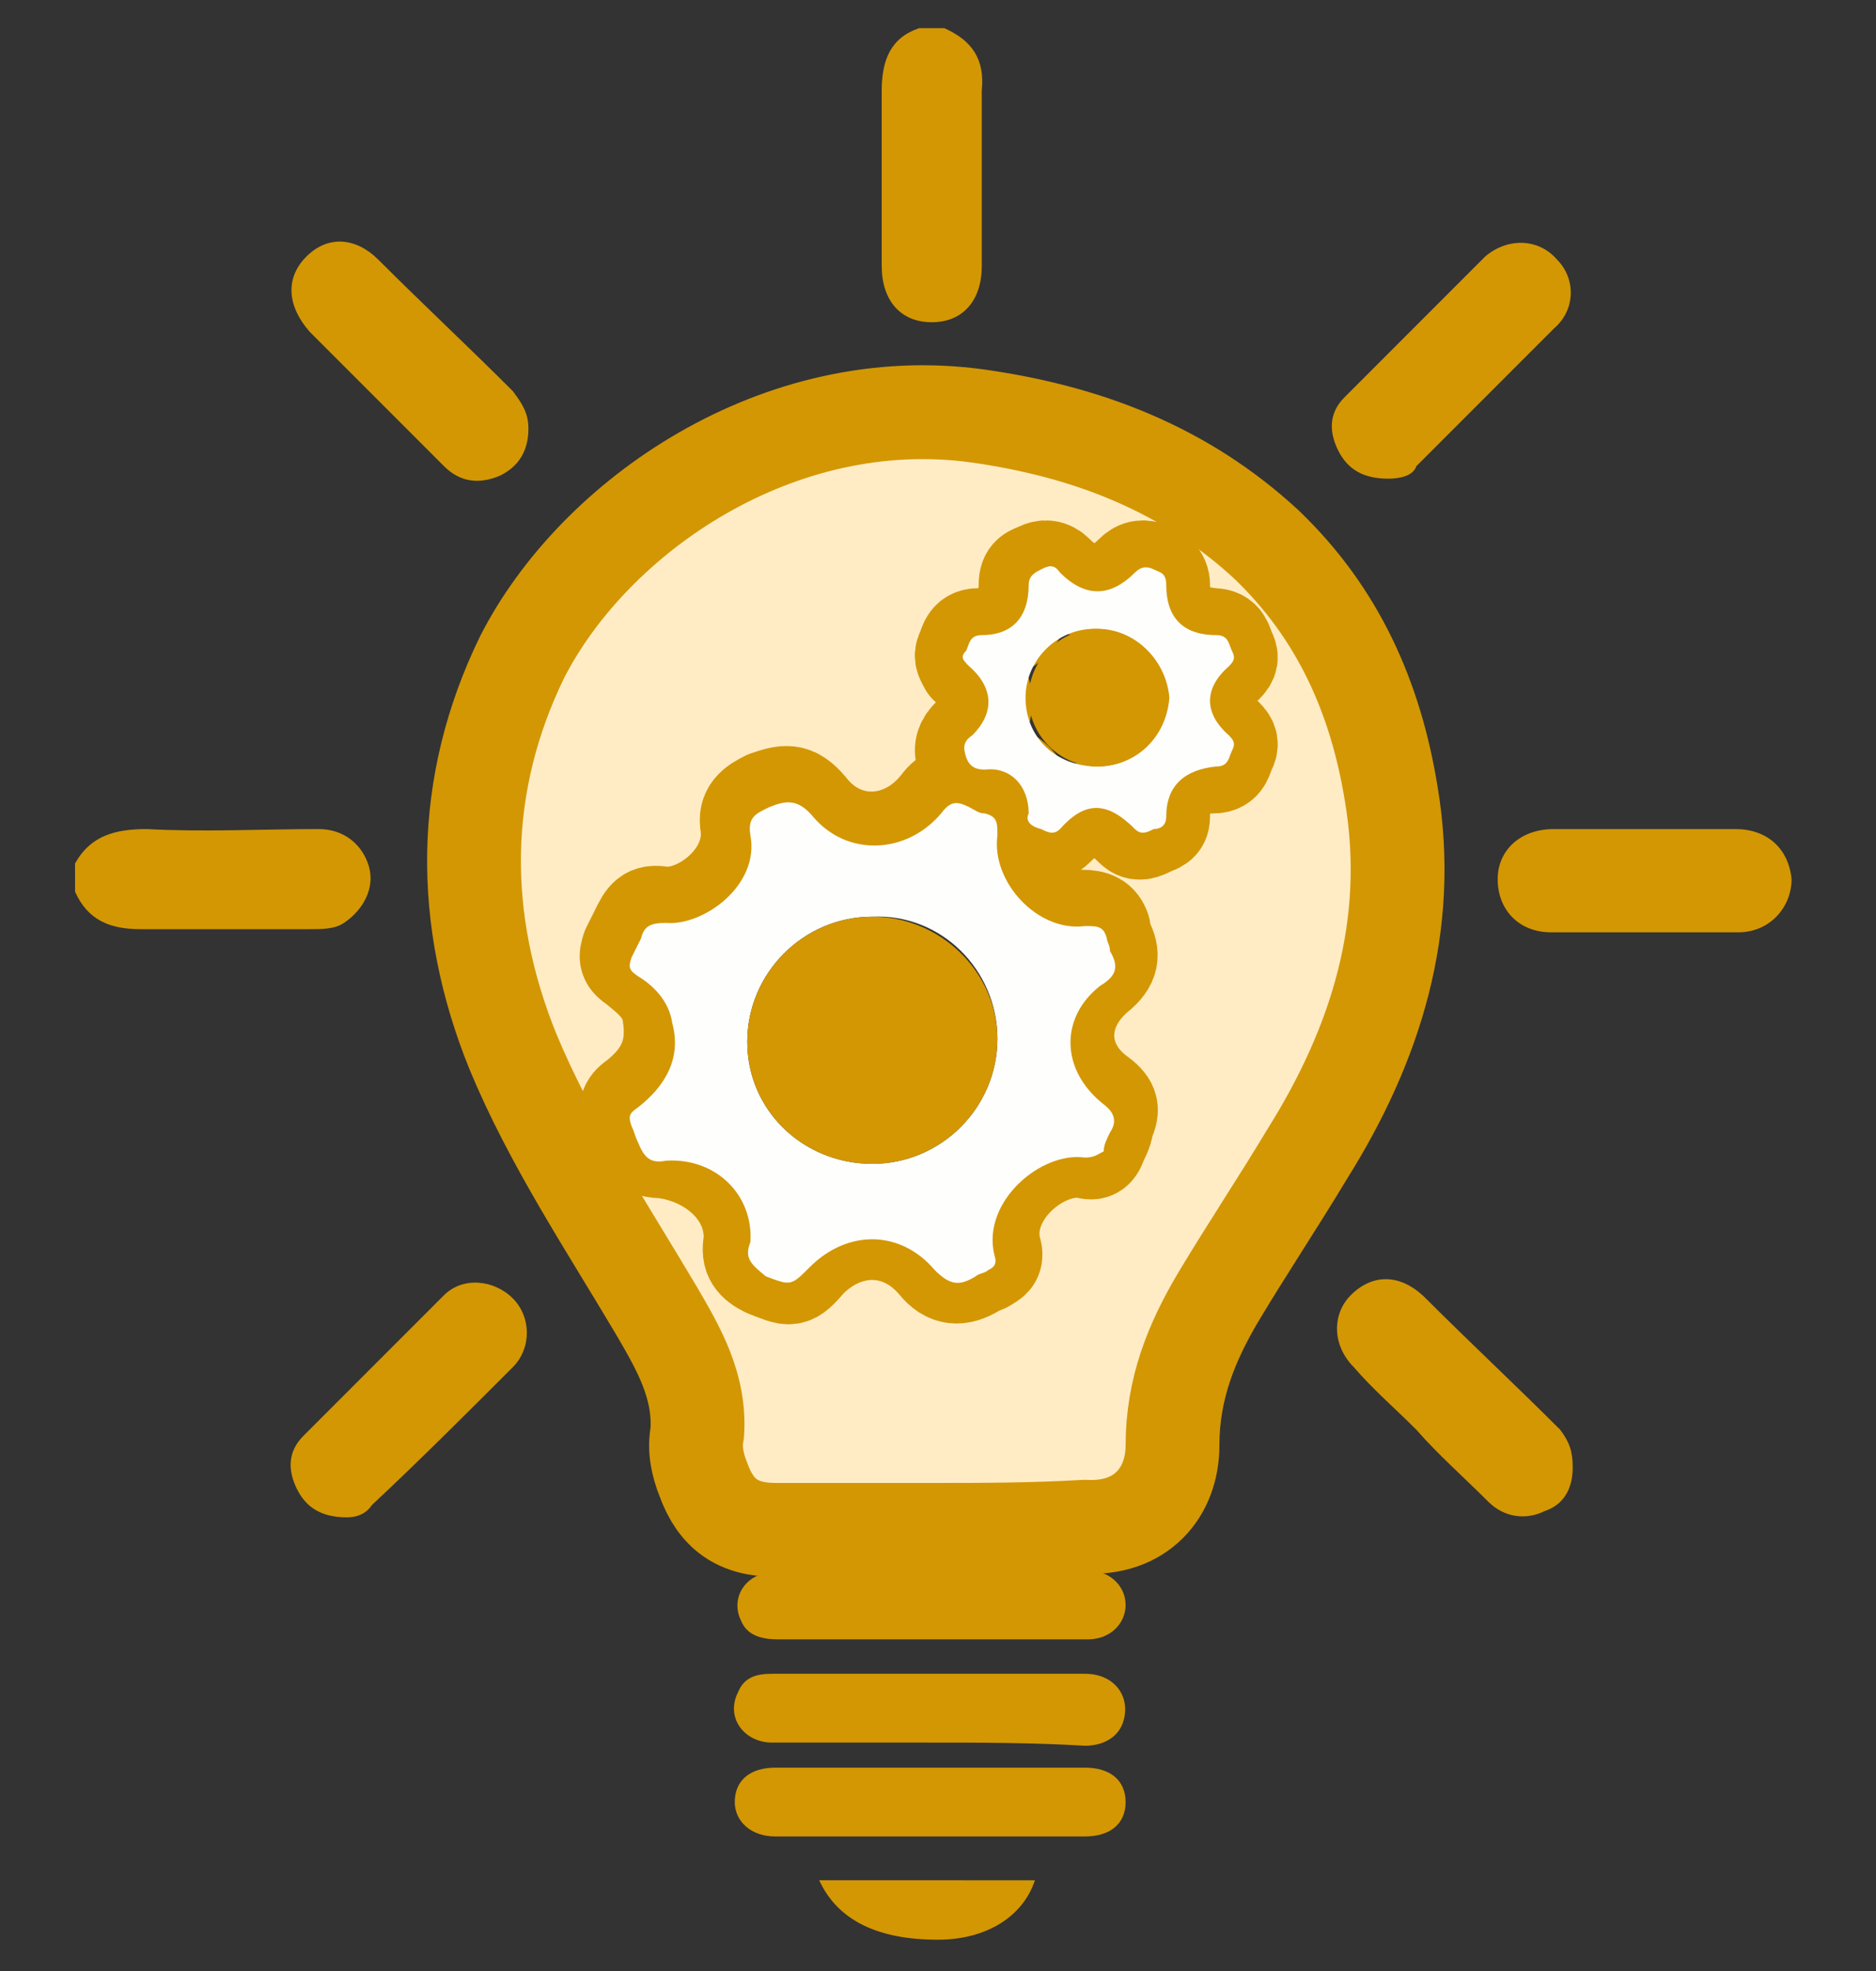 <?xml version="1.0" encoding="utf-8"?>
<!-- Generator: Adobe Illustrator 24.0.2, SVG Export Plug-In . SVG Version: 6.00 Build 0)  -->
<svg version="1.1" id="Capa_1" xmlns="http://www.w3.org/2000/svg" xmlns:xlink="http://www.w3.org/1999/xlink" x="0px" y="0px"
	 viewBox="0 0 60 63" style="enable-background:new 0 0 60 63;" xml:space="preserve">
<rect x="0" y="0" width="60" height="63" fill="#333333" stroke="none"/>
<style type="text/css">
	.st0{fill:#D39703;}
	.st1{fill:#FFECC5;stroke:#D39703;stroke-width:3;stroke-linecap:round;stroke-linejoin:round;stroke-miterlimit:10;}
	.st2{fill:#FEFEFD;}
</style>
<g id="z8pyOs.tif">
	<g>
		<path class="st0" d="M2.4,27.6c0.5-0.9,1.3-1.1,2.3-1.1c1.8,0.1,3.7,0,5.5,0c0.8,0,1.4,0.5,1.6,1.2c0.2,0.7-0.2,1.4-0.8,1.8
			c-0.3,0.2-0.7,0.2-1.1,0.2c-1.8,0-3.6,0-5.4,0c-1,0-1.7-0.3-2.1-1.2C2.4,28.3,2.4,27.9,2.4,27.6z"/>
		<path class="st0" d="M30.2,0.9c0.9,0.4,1.3,1,1.2,2c0,1.9,0,3.7,0,5.6c0,1.1-0.6,1.8-1.6,1.8s-1.6-0.7-1.6-1.8c0-1.9,0-3.7,0-5.6
			c0-1,0.3-1.7,1.2-2C29.7,0.9,30,0.9,30.2,0.9z"/>
		<path class="st1" d="M29.8,48.9c-1.7,0-3.4,0-5,0c-1.2,0-1.9-0.5-2.3-1.6c-0.2-0.5-0.3-1-0.2-1.5c0.1-1.5-0.6-2.7-1.3-3.9
			c-1.6-2.7-3.4-5.4-4.6-8.3c-1.7-4.2-1.7-8.5,0.3-12.6c2.3-4.5,8.2-8.6,14.6-7.7c3.5,0.5,6.6,1.7,9.2,4.1c2.3,2.2,3.5,4.9,4,8
			c0.7,4.2-0.5,8-2.7,11.5c-0.9,1.5-1.9,3-2.8,4.5c-0.9,1.5-1.5,3-1.5,4.8c0,1.5-1,2.7-2.8,2.6C33,48.9,31.4,48.9,29.8,48.9z
			 M24,39.7L24,39.7c-0.1,0.5,0.1,0.7,0.5,0.9c0.8,0.3,0.8,0.4,1.4-0.3c1.2-1.2,2.9-1.2,4,0.1c0.4,0.5,0.8,0.5,1.3,0.2
			c0.1-0.1,0.3-0.1,0.4-0.2c0.2-0.1,0.3-0.2,0.2-0.5c-0.4-1.7,1.5-3.3,2.9-3.1c0.3,0.1,0.4,0,0.5-0.3c0.1-0.2,0.2-0.4,0.2-0.6
			c0.2-0.4,0.2-0.6-0.2-0.9c-1.4-1-1.4-2.7-0.1-3.8c0.5-0.4,0.5-0.7,0.3-1.1c-0.1-0.1-0.1-0.2-0.1-0.4c-0.1-0.3-0.3-0.4-0.7-0.4
			c-1.5,0.2-3-1.5-2.8-2.9c0.1-0.4,0-0.6-0.4-0.7c-0.2-0.1-0.3-0.1-0.5-0.2c-0.4-0.2-0.6-0.2-0.9,0.2c-1.1,1.4-3,1.5-4.1,0.1
			c-0.5-0.6-0.8-0.5-1.4-0.3c-0.4,0.2-0.7,0.4-0.6,0.9c0.2,1.6-1.5,2.9-2.7,2.8c-0.5-0.1-0.6,0.1-0.8,0.5c-0.1,0.2-0.2,0.4-0.3,0.6
			c-0.1,0.3-0.1,0.4,0.2,0.6c0.5,0.4,1,0.8,1.1,1.5c0.2,1.2-0.2,2-1.1,2.7c-0.3,0.2-0.3,0.4-0.2,0.6c0.1,0.2,0.1,0.3,0.2,0.5
			c0.1,0.4,0.4,0.6,0.9,0.6C22.8,37,24.1,38.2,24,39.7z M32.9,26c-0.1,0.3,0,0.5,0.3,0.5c0.2,0.1,0.4,0.2,0.6,0
			c0.9-0.9,1.5-0.9,2.4,0c0.2,0.2,0.4,0.1,0.6,0c0.2-0.1,0.4-0.1,0.4-0.4c0-1,0.5-1.6,1.6-1.6c0.4,0,0.4-0.3,0.5-0.5
			s0.1-0.3-0.1-0.5c-0.8-0.7-0.8-1.5,0-2.2c0.2-0.2,0.2-0.3,0.1-0.5c-0.1-0.2-0.1-0.5-0.5-0.5c-1.1-0.1-1.6-0.6-1.6-1.6
			c0-0.3-0.2-0.4-0.4-0.5s-0.4-0.1-0.6,0.1c-0.8,0.8-1.6,0.8-2.4,0c-0.2-0.2-0.4-0.2-0.6-0.1c-0.2,0.1-0.4,0.1-0.4,0.5
			c0,1-0.5,1.6-1.5,1.6c-0.4,0-0.4,0.3-0.5,0.5s0,0.3,0.1,0.5c0.8,0.7,0.8,1.5,0.1,2.2c-0.2,0.2-0.3,0.4-0.2,0.7
			c0.1,0.3,0.3,0.4,0.6,0.4C32.3,24.5,32.9,25.1,32.9,26z"/>
		<path class="st0" d="M52.5,26.5c1,0,2,0,3,0s1.7,0.6,1.8,1.6c0,0.9-0.7,1.7-1.7,1.7c-2,0-4,0-6,0c-1,0-1.7-0.7-1.7-1.7
			c0-0.9,0.7-1.6,1.8-1.6C50.5,26.5,51.5,26.5,52.5,26.5z"/>
		<path class="st0" d="M11.1,48.5c-0.8,0-1.3-0.3-1.6-0.9c-0.3-0.6-0.3-1.2,0.2-1.7c1.5-1.5,3-3,4.5-4.5c0.6-0.6,1.6-0.5,2.2,0.1
			c0.6,0.6,0.6,1.6,0,2.2c-1.5,1.5-3,3-4.5,4.4C11.7,48.4,11.4,48.5,11.1,48.5z"/>
		<path class="st0" d="M16.9,13.7c0,0.7-0.3,1.2-0.9,1.5c-0.7,0.3-1.3,0.2-1.8-0.3c-0.8-0.8-1.6-1.6-2.4-2.4
			c-0.6-0.6-1.3-1.3-1.9-1.9C9.2,9.8,9.1,8.9,9.8,8.2s1.6-0.6,2.3,0.1c1.4,1.4,2.9,2.8,4.3,4.2C16.7,12.9,16.9,13.2,16.9,13.7z"/>
		<path class="st0" d="M44.4,15.3c-0.8,0-1.3-0.3-1.6-0.9c-0.3-0.6-0.3-1.2,0.2-1.7c1.5-1.5,3-3,4.5-4.5c0.7-0.6,1.7-0.6,2.3,0.1
			c0.6,0.6,0.6,1.6-0.1,2.2c-1.5,1.5-2.9,2.9-4.4,4.4C45.2,15.2,44.8,15.3,44.4,15.3z"/>
		<path class="st0" d="M50.3,46.9c0,0.7-0.3,1.2-0.9,1.4c-0.6,0.3-1.3,0.2-1.8-0.3c-0.8-0.8-1.6-1.5-2.3-2.3c-0.7-0.7-1.4-1.3-2-2
			c-0.7-0.7-0.7-1.7-0.1-2.3c0.7-0.7,1.6-0.7,2.4,0.1c1.4,1.4,2.9,2.8,4.3,4.2C50.2,46.1,50.3,46.4,50.3,46.9z"/>
		<path class="st0" d="M29.7,52.4c-1.6,0-3.2,0-4.8,0c-0.5,0-1-0.1-1.2-0.6c-0.3-0.6,0-1.3,0.7-1.5c0.2-0.1,0.5-0.1,0.7-0.1
			c3.1,0,6.3,0,9.4,0c0.1,0,0.2,0,0.3,0c0.7,0,1.2,0.5,1.2,1.1s-0.5,1.1-1.2,1.1C33.1,52.4,31.4,52.4,29.7,52.4z"/>
		<path class="st0" d="M29.7,55.7c-1.7,0-3.3,0-5,0c-0.9,0-1.5-0.8-1.1-1.6c0.2-0.5,0.6-0.6,1.1-0.6c1.6,0,3.2,0,4.8,0
			c1.7,0,3.4,0,5.2,0c1,0,1.5,0.8,1.2,1.6c-0.2,0.5-0.7,0.7-1.2,0.7C33,55.7,31.4,55.7,29.7,55.7z"/>
		<path class="st0" d="M29.8,56.5c1.6,0,3.3,0,4.9,0c0.8,0,1.3,0.4,1.3,1.1c0,0.7-0.5,1.1-1.3,1.1c-3.3,0-6.6,0-9.9,0
			c-0.8,0-1.3-0.5-1.3-1.1c0-0.7,0.5-1.1,1.3-1.1C26.5,56.5,28.2,56.5,29.8,56.5z"/>
		<path class="st0" d="M33.1,60.1C32.7,61.3,31.5,62,30,62c-1.9,0-3.2-0.6-3.8-1.9C28.5,60.1,30.7,60.1,33.1,60.1z"/>
		<path class="st2" d="M24,39.7c0.1-1.5-1.1-2.7-2.7-2.6c-0.5,0.1-0.7-0.1-0.9-0.6c-0.1-0.2-0.1-0.3-0.2-0.5
			c-0.1-0.3-0.1-0.4,0.2-0.6c0.9-0.7,1.4-1.6,1.1-2.7c-0.1-0.7-0.6-1.2-1.1-1.5c-0.3-0.2-0.3-0.3-0.2-0.6c0.1-0.2,0.2-0.4,0.3-0.6
			c0.1-0.4,0.3-0.5,0.8-0.5c1.2,0.1,3-1.2,2.7-2.8c-0.1-0.6,0.2-0.7,0.6-0.9c0.5-0.2,0.9-0.3,1.4,0.3c1.1,1.3,3,1.2,4.1-0.1
			c0.3-0.4,0.5-0.4,0.9-0.2c0.2,0.1,0.3,0.2,0.5,0.2c0.4,0.1,0.4,0.3,0.4,0.7c-0.2,1.5,1.3,3.1,2.8,2.9c0.4,0,0.6,0,0.7,0.4
			c0,0.1,0.1,0.2,0.1,0.4c0.3,0.5,0.2,0.8-0.3,1.1c-1.3,1-1.3,2.7,0.1,3.8c0.4,0.3,0.4,0.6,0.2,0.9c-0.1,0.2-0.2,0.4-0.2,0.6
			C35.1,36.9,35,37,34.7,37c-1.4-0.2-3.3,1.4-2.9,3.1c0.1,0.3,0,0.4-0.2,0.5c-0.1,0.1-0.3,0.1-0.4,0.2c-0.5,0.3-0.8,0.3-1.3-0.2
			c-1.1-1.3-2.8-1.3-4-0.1c-0.6,0.6-0.6,0.6-1.4,0.3C24,40.4,23.8,40.2,24,39.7L24,39.7z M27.9,37.2c2.2,0,4-1.8,4-4s-1.8-4-4-3.9
			c-2.2,0-4,1.8-4,4C23.9,35.5,25.7,37.2,27.9,37.2z"/>
		<path class="st2" d="M32.9,26c0-0.9-0.6-1.5-1.4-1.4c-0.3,0-0.5-0.1-0.6-0.4s-0.1-0.5,0.2-0.7c0.7-0.7,0.7-1.5-0.1-2.2
			c-0.2-0.2-0.3-0.3-0.1-0.5c0.1-0.2,0.1-0.5,0.5-0.5c1,0,1.5-0.6,1.5-1.6c0-0.3,0.2-0.4,0.4-0.5s0.4-0.2,0.6,0.1
			c0.8,0.8,1.6,0.8,2.4,0c0.2-0.2,0.4-0.2,0.6-0.1c0.2,0.1,0.4,0.1,0.4,0.5c0,1,0.5,1.6,1.6,1.6c0.4,0,0.4,0.3,0.5,0.5
			s0.1,0.3-0.1,0.5c-0.8,0.7-0.8,1.5,0,2.2c0.2,0.2,0.2,0.3,0.1,0.5c-0.1,0.2-0.1,0.5-0.5,0.5c-1,0.1-1.6,0.6-1.6,1.6
			c0,0.3-0.2,0.4-0.4,0.4c-0.2,0.1-0.4,0.2-0.6,0c-0.9-0.9-1.6-0.9-2.4,0c-0.2,0.2-0.4,0.1-0.6,0C32.9,26.4,32.8,26.2,32.9,26z
			 M35.1,24.5c1.2,0,2.2-1,2.2-2.2s-1-2.2-2.3-2.2c-1.2,0-2.2,1-2.2,2.2C32.8,23.6,33.8,24.5,35.1,24.5z"/>
		<path class="st0" d="M27.9,37.2c-2.2,0-4-1.7-4-3.9s1.8-4,4-4s4,1.8,4,3.9C31.9,35.4,30.1,37.2,27.9,37.2z"/>
		<path class="st0" d="M35.1,24.5c-1.2,0-2.2-1-2.2-2.2s1-2.2,2.2-2.2s2.2,1,2.3,2.2C37.3,23.6,36.3,24.5,35.1,24.5z"/>
	</g>
</g>
</svg>
